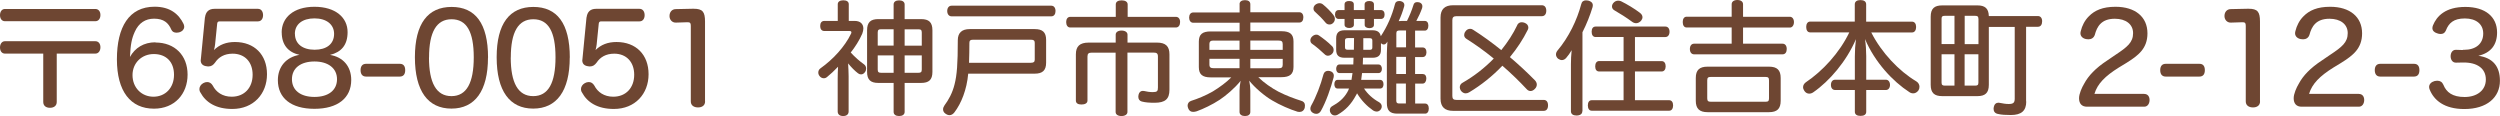<?xml version="1.0" encoding="UTF-8"?><svg id="_レイヤー_2" xmlns="http://www.w3.org/2000/svg" viewBox="0 0 342.79 15.91"><g id="_文字"><path d="m.68,2.91c-.44,0-.68-.37-.68-.83s.24-.85.68-.85h12.39c.46,0,.7.37.7.83s-.24.85-.7.85H.68Zm0,4.44c-.44,0-.68-.37-.68-.85,0-.44.24-.85.68-.85h12.39c.46,0,.7.37.7.83s-.24.87-.7.87h-5.29v6.63c0,.51-.37.8-.93.8s-.92-.29-.92-.8v-6.63H.68Z" style="fill:#6e4632; stroke-width:0px;"/><path d="m21.32,5.83c2.63,0,4.4,1.75,4.4,4.4s-1.77,4.67-4.61,4.67c-3.2,0-5.08-2.36-5.08-6.77s1.65-7.21,5.17-7.21c2.12,0,3.31,1,3.98,2.38.05.14.08.26.08.37,0,.34-.25.6-.58.73-.15.05-.31.08-.48.08-.31,0-.58-.12-.71-.42-.39-.92-1.04-1.5-2.36-1.5-1.19,0-2.11.59-2.65,1.8-.41.9-.58,1.72-.66,3.45.7-1.26,1.9-2.01,3.5-2.01Zm-3.15,4.47c0,1.72,1.24,2.96,2.87,2.96s2.82-1.21,2.82-3.01-1.11-2.84-2.77-2.84-2.92,1.22-2.92,2.89Z" style="fill:#6e4632; stroke-width:0px;"/><path d="m28.11,2.38c.1-.75.51-1.17,1.29-1.17h5.97c.46,0,.7.39.7.87s-.25.85-.7.85h-5.25c-.22,0-.32.1-.34.31l-.29,2.87c-.02.2-.08.51-.15.75.75-.73,1.67-1.1,2.87-1.1,2.67,0,4.4,1.73,4.4,4.42s-1.85,4.76-4.76,4.76c-2.23,0-3.64-.9-4.37-2.26-.1-.15-.14-.31-.14-.46,0-.34.22-.65.53-.82.17-.1.36-.15.54-.15.29,0,.56.14.76.48.46.9,1.34,1.53,2.6,1.53,1.75,0,2.87-1.24,2.87-3.01s-1.09-2.89-2.74-2.89c-1.14,0-1.92.48-2.41,1.22-.25.34-.51.53-.92.53-.07,0-.14,0-.2-.02-.53-.05-.85-.32-.85-.82,0-.03,0-.08.02-.14l.56-5.75Z" style="fill:#6e4632; stroke-width:0px;"/><path d="m38.62,4.45c0-2.02,1.61-3.52,4.5-3.52s4.54,1.48,4.54,3.47c0,1.79-.87,2.75-2.41,3.13,1.8.29,2.91,1.58,2.91,3.43,0,2.48-1.85,3.96-5.05,3.96s-5.01-1.48-5.01-3.93c0-1.84,1.14-3.16,2.96-3.47-1.53-.34-2.43-1.36-2.43-3.08Zm1.41,6.41c0,1.51,1.16,2.43,3.09,2.43s3.09-.93,3.09-2.43-1.21-2.43-3.09-2.43-3.09.9-3.09,2.43Zm.41-6.22c0,1.39,1.07,2.18,2.7,2.18s2.67-.78,2.67-2.18c0-1.29-1.05-2.12-2.69-2.12s-2.69.8-2.69,2.12Z" style="fill:#6e4632; stroke-width:0px;"/><path d="m54.83,8.75c.48,0,.73.31.73.87,0,.59-.27.88-.75.88h-4.62c-.46,0-.75-.29-.75-.88,0-.56.27-.87.75-.87h4.64Z" style="fill:#6e4632; stroke-width:0px;"/><path d="m66.91,7.9c0,4.56-1.79,6.99-5.01,6.99s-5.01-2.41-5.01-7.04,1.79-6.9,5.03-6.9,5,2.24,5,6.95Zm-8.09-.02c0,3.47,1,5.3,3.08,5.3s3.06-1.82,3.06-5.32-.97-5.22-3.04-5.22-3.09,1.75-3.09,5.24Z" style="fill:#6e4632; stroke-width:0px;"/><path d="m78.12,7.9c0,4.56-1.79,6.99-5.01,6.99s-5.01-2.41-5.01-7.04,1.79-6.9,5.03-6.9,5,2.24,5,6.95Zm-8.09-.02c0,3.47,1,5.3,3.08,5.3s3.06-1.82,3.06-5.32-.97-5.22-3.04-5.22-3.09,1.75-3.09,5.24Z" style="fill:#6e4632; stroke-width:0px;"/><path d="m80.43,2.38c.1-.75.51-1.17,1.29-1.17h5.97c.46,0,.7.39.7.87s-.25.85-.7.85h-5.25c-.22,0-.32.1-.34.31l-.29,2.87c-.02.2-.08.51-.15.75.75-.73,1.67-1.1,2.87-1.1,2.67,0,4.4,1.73,4.4,4.42s-1.85,4.76-4.76,4.76c-2.23,0-3.64-.9-4.37-2.26-.1-.15-.14-.31-.14-.46,0-.34.22-.65.53-.82.17-.1.36-.15.54-.15.29,0,.56.14.76.48.46.9,1.34,1.53,2.6,1.53,1.75,0,2.87-1.24,2.87-3.01s-1.09-2.89-2.74-2.89c-1.14,0-1.92.48-2.41,1.22-.26.34-.51.53-.92.53-.07,0-.14,0-.2-.02-.53-.05-.85-.32-.85-.82,0-.03,0-.08.02-.14l.56-5.75Z" style="fill:#6e4632; stroke-width:0px;"/><path d="m96.68,13.9c0,.54-.39.83-.97.83s-.99-.29-.99-.82V3.54c0-.37-.1-.51-.48-.49l-1.56.05c-.53.02-.88-.41-.88-.9,0-.53.32-.94.85-.95l2.31-.05h.15c1.22,0,1.56.41,1.56,1.75v10.96Z" style="fill:#6e4632; stroke-width:0px;"/><path d="m117.21,2.87c.7,0,1.17.37,1.17,1.04,0,.2-.05.44-.15.71-.39.9-.99,1.84-1.58,2.58.59.66,1.26,1.22,1.82,1.62.2.14.29.36.29.58,0,.17-.05.34-.14.46-.14.22-.34.34-.56.34-.14,0-.29-.05-.41-.15-.43-.32-.92-.82-1.36-1.36.03.58.07,1.19.07,1.78v4.81c0,.41-.29.63-.75.63s-.75-.22-.75-.63v-4.5c0-.54.02-1.1.05-1.63-.51.54-1.05,1.04-1.51,1.41-.14.12-.29.17-.44.17-.22,0-.44-.1-.59-.31-.12-.15-.17-.31-.17-.48,0-.22.1-.44.31-.58,1.68-1.19,3.32-2.94,4.18-4.74.03-.07.05-.12.05-.17,0-.14-.08-.2-.27-.2h-3.45c-.37,0-.56-.29-.56-.68,0-.43.19-.7.56-.7h1.85V.58c0-.34.29-.54.76-.54s.75.19.75.54v2.29h.83Zm9.09-.25c1.05,0,1.55.42,1.55,1.53v5.71c0,1.09-.49,1.51-1.55,1.51h-2.26v3.98c0,.36-.31.56-.76.56s-.75-.2-.75-.56v-3.98h-2.11c-1.04,0-1.53-.43-1.53-1.51v-5.71c0-1.1.49-1.53,1.53-1.53h2.11V.61c0-.37.31-.56.75-.56s.76.19.76.56v2.01h2.26Zm-3.77,1.39h-1.72c-.32,0-.46.08-.46.44v1.8h2.18v-2.24Zm0,3.59h-2.18v1.94c0,.36.14.44.46.44h1.72v-2.38Zm1.51-1.34h2.35v-1.8c0-.36-.14-.44-.46-.44h-1.89v2.24Zm0,3.72h1.89c.32,0,.46-.08.46-.44v-1.94h-2.35v2.38Z" style="fill:#6e4632; stroke-width:0px;"/><path d="m132.76,10.08c-.2,2.26-.97,4.11-1.89,5.32-.19.25-.42.39-.68.39-.17,0-.36-.07-.54-.2-.22-.14-.34-.36-.34-.59,0-.19.07-.37.2-.56.53-.71,1.07-1.63,1.38-2.89.32-1.26.44-2.77.44-6.03,0-1.05.59-1.53,1.63-1.53h8.92c1.05,0,1.56.41,1.56,1.48v3.13c0,1.07-.51,1.5-1.56,1.5h-9.13Zm11.39-9.3c.37,0,.58.31.58.73s-.2.73-.58.73h-13.67c-.37,0-.6-.31-.6-.73s.22-.73.6-.73h13.67Zm-2.75,7.82c.31,0,.48-.1.48-.42v-2.31c0-.32-.17-.42-.48-.42h-8.02c-.31,0-.46.1-.46.42,0,.88-.02,1.82-.05,2.74h8.53Z" style="fill:#6e4632; stroke-width:0px;"/><path d="m152.99.61c0-.37.31-.56.8-.56s.83.19.83.56v1.7h6.61c.37,0,.58.29.58.71s-.2.75-.58.75h-14.48c-.36,0-.56-.31-.56-.75,0-.41.2-.71.56-.71h6.24V.61Zm1.6,14.74c0,.34-.32.56-.82.56s-.8-.22-.8-.56V7.22h-3.28c-.41,0-.58.12-.58.54v6.03c0,.36-.34.54-.83.54s-.76-.19-.76-.54v-6.34c0-1.1.53-1.61,1.77-1.61h3.69v-1.09c0-.34.32-.56.8-.56s.82.22.82.56v1.09h4.03c1.21,0,1.72.51,1.72,1.61v4.86c0,1.27-.58,1.78-2.04,1.78-.63,0-1.24-.03-1.75-.17-.31-.08-.48-.32-.48-.66,0-.09.02-.17.03-.26.08-.37.31-.54.59-.54.05,0,.12,0,.19.02.31.08.75.15,1.17.15.61,0,.71-.14.71-.63v-4.25c0-.42-.17-.54-.59-.54h-3.59v8.13Z" style="fill:#6e4632; stroke-width:0px;"/><path d="m169.96.58c0-.36.29-.56.75-.56s.73.2.73.56v1.1h6.71c.36,0,.56.27.56.7s-.2.71-.56.71h-6.71v1.19h4.27c1.14,0,1.65.39,1.65,1.41v3.48c0,1-.51,1.41-1.65,1.41h-3.18c.78.77,1.84,1.5,2.77,1.99,1.05.54,2.23.97,3.09,1.24.37.1.54.32.54.65,0,.1-.02.19-.03.31-.1.39-.39.58-.73.58-.08,0-.17-.02-.25-.03-1.02-.31-2.43-.92-3.5-1.56-1.04-.61-2.35-1.72-3.13-2.7.1.46.15.99.15,1.38v2.91c0,.36-.29.56-.73.56s-.75-.2-.75-.56v-2.89c0-.41.05-.92.15-1.38-.78.99-2.02,2.04-2.87,2.6-1,.66-2.26,1.26-3.16,1.58-.17.05-.32.08-.48.08-.31,0-.56-.15-.68-.49-.05-.14-.08-.25-.08-.37,0-.29.17-.56.51-.66.8-.25,1.94-.7,2.96-1.29.95-.58,1.84-1.24,2.52-1.92h-2.82c-1.14,0-1.63-.41-1.63-1.41v-3.48c0-1.02.49-1.41,1.63-1.41h3.96v-1.19h-6.36c-.36,0-.56-.31-.56-.71s.2-.7.56-.7h6.36V.58Zm-3.54,4.98c-.41,0-.59.1-.59.51v.77h4.13v-1.27h-3.54Zm3.54,2.5h-4.13v.8c0,.39.19.49.59.49h3.54v-1.29Zm1.48-1.22h4.44v-.77c0-.41-.17-.51-.58-.51h-3.86v1.27Zm3.86,2.52c.41,0,.58-.1.58-.49v-.8h-4.44v1.29h3.86Z" style="fill:#6e4632; stroke-width:0px;"/><path d="m182.64,6.32c.15.14.22.34.22.53,0,.17-.05.34-.17.48-.17.2-.39.31-.61.31-.17,0-.32-.07-.44-.19-.53-.51-1.17-1.05-1.72-1.44-.17-.1-.25-.29-.25-.49,0-.15.07-.32.19-.46.19-.2.41-.31.63-.31.14,0,.25.03.37.12.56.39,1.24.9,1.78,1.46Zm.25,4.05c0,.07-.02.15-.03.24-.39,1.5-1.04,3.35-1.75,4.61-.15.25-.37.39-.61.39-.15,0-.31-.03-.46-.12-.24-.14-.37-.34-.37-.58,0-.14.03-.29.12-.44.66-1.16,1.31-2.86,1.68-4.28.08-.31.34-.48.63-.48.08,0,.17.02.25.03.36.1.54.32.54.63Zm-.05-8.28c.14.15.19.34.19.51,0,.2-.08.41-.25.56-.14.14-.31.2-.49.2-.2,0-.39-.08-.53-.25-.44-.53-.92-1.02-1.46-1.5-.14-.12-.2-.27-.2-.44s.07-.36.24-.51c.19-.14.37-.22.58-.22.17,0,.34.05.48.17.51.41,1.04.95,1.46,1.48Zm11.2,8.06h1.04c.29,0,.49.2.49.63,0,.37-.2.68-.49.68h-1.04v2.74h1.38c.29,0,.49.26.49.68s-.2.7-.49.7h-3.83c-1,0-1.43-.41-1.43-1.46v-6.77c0-.54.05-1.1.08-1.65-.03.05-.07.1-.1.15-.12.17-.25.25-.41.25-.1,0-.2-.03-.31-.12l-.07-.07v.92c0,.78-.39,1.09-1.17,1.09h-1.29c0,.31-.02.61-.03.92h2.14c.31,0,.48.26.48.6s-.17.58-.48.58h-2.24c-.03.31-.07.63-.12.93h2.58c.32,0,.48.25.48.6s-.15.59-.48.59h-2.19c.49.75,1.22,1.41,2.06,1.87.25.15.37.36.37.58,0,.14-.03.27-.12.39-.15.22-.36.32-.58.32-.15,0-.32-.05-.48-.15-.85-.59-1.62-1.38-2.21-2.36-.03.08-.08.19-.14.27-.66,1.24-1.46,2.06-2.52,2.67-.12.07-.25.1-.37.1-.24,0-.44-.1-.58-.32-.08-.12-.12-.25-.12-.39,0-.24.1-.44.32-.56.88-.49,1.55-1.02,2.06-1.89.1-.17.19-.34.25-.53h-1.55c-.31,0-.46-.24-.46-.59s.15-.6.46-.6h1.89c.05-.31.1-.63.14-.93h-1.78c-.31,0-.46-.26-.46-.58s.15-.6.46-.6h1.89c0-.31.02-.61.03-.92h-1.21c-.8,0-1.17-.31-1.17-1.09v-1.56c0-.78.37-1.12,1.17-1.12h3.79c.68,0,1.05.25,1.16.82.87-1.33,1.53-2.79,1.94-4.4.05-.29.29-.43.58-.43.07,0,.15,0,.22.02.32.08.49.27.49.53,0,.07-.02.14-.03.2-.2.7-.44,1.36-.75,2.01.15-.02.32-.03.44-.03h.7c.37-.75.65-1.43.87-2.14.07-.31.25-.44.53-.44.08,0,.17.02.27.03.29.08.44.29.44.53,0,.08-.02.15-.03.24-.2.58-.49,1.21-.8,1.78h1.16c.31,0,.49.24.49.65s-.19.68-.49.68h-1.33v2.31h1.05c.32,0,.51.26.51.65s-.19.66-.51.66h-1.05v2.35Zm-8.4-7.55v.8c0,.29-.29.44-.65.44s-.63-.17-.63-.44v-.8h-.8c-.32,0-.51-.24-.51-.61s.19-.61.51-.61h.8v-.78c0-.31.24-.46.61-.46.43,0,.66.15.66.46v.78h1.48v-.78c0-.29.25-.46.63-.46.41,0,.65.17.65.46v.78h.95c.34,0,.51.25.51.61s-.17.61-.51.61h-.95v.82c0,.29-.27.44-.61.44s-.66-.15-.66-.44v-.82h-1.48Zm-.85,2.63c-.24,0-.37.07-.37.32v.95c0,.25.14.32.37.32h.85c0-.53.02-1.07.02-1.6h-.87Zm2.14,0v1.6h.88c.24,0,.36-.07.36-.32v-.95c0-.25-.12-.32-.36-.32h-.88Zm5.85-1.05h-.88c-.31,0-.44.08-.44.41v1.9h1.33v-2.31Zm-1.33,3.62v2.35h1.33v-2.35h-1.33Zm1.33,3.65h-1.33v2.35c0,.32.14.39.42.39h.9v-2.74Z" style="fill:#6e4632; stroke-width:0px;"/><path d="m199.24,15.2c-1.12,0-1.72-.53-1.72-1.67V2.4c0-1.14.59-1.68,1.72-1.68h12.17c.39,0,.61.29.61.75s-.22.75-.61.75h-11.71c-.39,0-.56.15-.56.54v10.4c0,.41.17.54.56.54h11.97c.39,0,.59.29.59.75s-.2.75-.59.75h-12.43Zm8.79-11.76c.14-.27.36-.39.61-.39.14,0,.25.02.39.07.34.12.53.37.53.65,0,.12-.03.22-.08.32-.65,1.31-1.48,2.57-2.45,3.74,1.24,1.05,2.41,2.14,3.45,3.2.15.17.24.36.24.56s-.08.41-.25.58c-.19.2-.39.31-.61.31-.19,0-.37-.08-.54-.27-1-1.07-2.12-2.16-3.32-3.2-1.34,1.41-2.89,2.65-4.56,3.65-.15.09-.32.14-.48.14-.24,0-.48-.14-.65-.37-.1-.15-.15-.31-.15-.46,0-.25.12-.49.39-.63,1.58-.9,3.03-2.04,4.27-3.31-1.22-1-2.5-1.92-3.74-2.7-.22-.14-.32-.32-.32-.53,0-.15.05-.32.17-.48.17-.26.41-.37.65-.37.14,0,.27.03.39.12,1.26.8,2.58,1.75,3.88,2.8.88-1.09,1.63-2.24,2.19-3.42Z" style="fill:#6e4632; stroke-width:0px;"/><path d="m216.96,15.26c0,.37-.31.58-.8.58-.46,0-.76-.2-.76-.58v-6.46c0-.61.03-1.27.1-1.92-.24.41-.49.77-.76,1.07-.17.19-.37.29-.59.29-.15,0-.34-.07-.51-.19-.19-.17-.29-.37-.29-.58,0-.19.07-.36.2-.53,1.56-1.84,2.69-4.2,3.26-6.36.08-.36.32-.53.65-.53.08,0,.19.02.31.03.39.1.63.31.63.65,0,.07-.02.15-.03.24-.34,1.12-.83,2.36-1.39,3.45v10.83Zm1.84-10.18c-.36,0-.56-.27-.56-.73s.2-.71.56-.71h9.54c.36,0,.58.27.58.71s-.22.73-.58.73h-4.16v3.3h3.67c.34,0,.54.29.54.71s-.2.71-.54.71h-3.67v3.94h4.69c.34,0,.54.27.54.71s-.2.73-.54.73h-10.62c-.34,0-.53-.29-.53-.73s.19-.71.53-.71h4.37v-3.94h-3.35c-.36,0-.54-.27-.54-.7s.19-.73.54-.73h3.35v-3.3h-3.81Zm6.05-3.33c.25.19.36.39.36.61,0,.17-.07.32-.19.48-.19.22-.44.34-.68.34-.2,0-.39-.07-.56-.2-.73-.54-1.67-1.14-2.41-1.56-.22-.12-.34-.31-.34-.53,0-.15.05-.31.17-.46.19-.24.44-.34.68-.34.14,0,.27.03.39.08.83.41,1.85,1.02,2.58,1.58Z" style="fill:#6e4632; stroke-width:0px;"/><path d="m237.44,3.77h-6.17c-.36,0-.54-.31-.54-.75s.19-.73.54-.73h6.17V.58c0-.36.31-.58.78-.58s.78.22.78.58v1.72h6.42c.34,0,.56.31.56.73s-.22.75-.56.75h-6.42v2.21h5.41c.37,0,.58.29.58.73s-.2.73-.58.73h-12.12c-.36,0-.58-.29-.58-.73s.22-.73.58-.73h5.15v-2.21Zm5.12,5.37c1.1,0,1.6.46,1.6,1.55v3.13c0,1.09-.49,1.56-1.6,1.56h-8.43c-1.1,0-1.61-.48-1.61-1.56v-3.13c0-1.09.51-1.55,1.61-1.55h8.43Zm-.48,4.81c.34,0,.48-.08.48-.46v-2.48c0-.37-.14-.46-.48-.46h-7.5c-.34,0-.49.08-.49.46v2.48c0,.37.15.46.49.46h7.5Z" style="fill:#6e4632; stroke-width:0px;"/><path d="m254.32.59c0-.39.31-.58.78-.58s.78.19.78.58v2.38h6.29c.37,0,.56.31.56.73s-.19.75-.56.75h-5.59c1.39,2.75,3.79,5.29,6.17,6.7.31.19.44.48.44.75,0,.19-.05.36-.15.51-.19.25-.44.39-.7.39-.19,0-.37-.05-.54-.17-2.28-1.48-4.73-4.1-6.08-7.28.12.75.17,1.61.17,2.35v3.23h2.7c.34,0,.56.31.56.71s-.22.7-.56.7h-2.7v2.99c0,.37-.29.56-.78.56s-.78-.19-.78-.56v-2.99h-2.7c-.36,0-.58-.27-.58-.7s.22-.71.58-.71h2.7v-3.21c0-.73.05-1.58.15-2.35-1.31,3.06-3.64,5.75-5.83,7.27-.19.14-.39.2-.58.2-.25,0-.48-.12-.65-.36-.12-.17-.19-.36-.19-.53,0-.25.14-.49.37-.66,2.28-1.53,4.61-4.01,5.97-6.85h-5.37c-.36,0-.54-.31-.54-.75,0-.41.19-.73.54-.73h6.12V.59Z" style="fill:#6e4632; stroke-width:0px;"/><path d="m277.83,13.92c0,1.26-.65,1.85-2.11,1.85-.68,0-1.31-.03-1.79-.15-.39-.08-.58-.34-.58-.71,0-.07.02-.15.03-.24.08-.39.32-.59.65-.59.07,0,.14.02.2.03.39.08.8.15,1.19.15.63,0,.83-.17.83-.73V3.69h-3.55v7.94c0,1.12-.51,1.55-1.56,1.55h-4.83c-1.07,0-1.58-.43-1.58-1.55V2.29c0-1.12.51-1.55,1.58-1.55h4.83c1.02,0,1.53.41,1.56,1.46h6.73c.37,0,.58.29.58.71,0,.46-.2.76-.58.76h-1.62v10.23Zm-9.84-11.75h-1.33c-.31,0-.44.08-.44.39v3.48h1.77v-3.88Zm0,5.27h-1.77v3.89c0,.32.14.41.44.41h1.33v-4.3Zm3.28-4.88c0-.31-.14-.39-.44-.39h-1.44v3.88h1.89v-3.48Zm-.44,9.18c.31,0,.44-.08.44-.41v-3.89h-1.89v4.3h1.44Z" style="fill:#6e4632; stroke-width:0px;"/><path d="m294.01,12.88c.48,0,.73.36.73.83s-.25.92-.73.92h-7.85c-.7,0-1.09-.41-1.09-1.16,0-.61.39-1.48.7-1.99.58-1.09,1.56-2.14,3.18-3.2l1.1-.75c1.65-1.09,2.43-1.72,2.43-2.99,0-1.21-.99-1.97-2.5-1.97-1.85,0-2.45,1.07-2.75,2.21-.14.42-.48.61-.87.61-.12,0-.22-.02-.32-.03-.44-.08-.78-.37-.78-.8,0-.1.02-.2.05-.31.17-.71.54-1.46,1.1-2.01.8-.82,1.9-1.31,3.66-1.31,2.7,0,4.38,1.38,4.38,3.64,0,2.09-1.26,3.04-2.89,4.06l-1.07.65c-1.82,1.14-2.89,2.19-3.31,3.59h6.83Z" style="fill:#6e4632; stroke-width:0px;"/><path d="m301.59,8.75c.48,0,.73.31.73.87,0,.59-.27.88-.75.88h-4.62c-.46,0-.75-.29-.75-.88,0-.56.27-.87.75-.87h4.64Z" style="fill:#6e4632; stroke-width:0px;"/><path d="m309.89,13.9c0,.54-.39.83-.97.83s-.99-.29-.99-.82V3.54c0-.37-.1-.51-.48-.49l-1.56.05c-.53.02-.88-.41-.88-.9,0-.53.32-.94.85-.95l2.31-.05h.15c1.22,0,1.56.41,1.56,1.75v10.96Z" style="fill:#6e4632; stroke-width:0px;"/><path d="m323.44,12.88c.48,0,.73.36.73.83s-.25.92-.73.92h-7.85c-.7,0-1.09-.41-1.09-1.16,0-.61.39-1.48.7-1.99.58-1.09,1.56-2.14,3.18-3.2l1.1-.75c1.65-1.09,2.43-1.72,2.43-2.99,0-1.21-.99-1.97-2.5-1.97-1.85,0-2.45,1.07-2.75,2.21-.14.42-.48.61-.87.61-.12,0-.22-.02-.32-.03-.44-.08-.78-.37-.78-.8,0-.1.02-.2.05-.31.17-.71.54-1.46,1.1-2.01.8-.82,1.9-1.31,3.66-1.31,2.7,0,4.38,1.38,4.38,3.64,0,2.09-1.26,3.04-2.89,4.06l-1.07.65c-1.82,1.14-2.89,2.19-3.31,3.59h6.83Z" style="fill:#6e4632; stroke-width:0px;"/><path d="m331.01,8.75c.48,0,.73.31.73.87,0,.59-.27.88-.75.88h-4.62c-.46,0-.75-.29-.75-.88,0-.56.27-.87.75-.87h4.64Z" style="fill:#6e4632; stroke-width:0px;"/><path d="m337.71,6.83h.15c1.61,0,2.63-.83,2.63-2.24,0-1.29-.99-2.06-2.52-2.06s-2.21.63-2.6,1.65c-.15.36-.41.48-.71.48-.17,0-.34-.03-.51-.1-.39-.12-.63-.37-.63-.71,0-.12.03-.24.08-.37.51-1.26,1.7-2.53,4.44-2.53s4.35,1.36,4.35,3.5c0,1.68-.83,2.79-2.57,3.2,1.99.27,2.96,1.46,2.96,3.42,0,2.26-1.75,3.88-4.88,3.88-2.77,0-4.18-1.22-4.76-2.69-.05-.12-.07-.24-.07-.34,0-.39.31-.68.73-.8.15-.03.29-.05.41-.05.37,0,.65.17.82.56.41,1.02,1.24,1.67,2.91,1.67s2.91-.9,2.91-2.4-1.17-2.36-3.13-2.33l-.95.02c-.49.02-.75-.41-.75-.88s.25-.9.75-.88l.93.03Z" style="fill:#6e4632; stroke-width:0px;"/></g></svg>